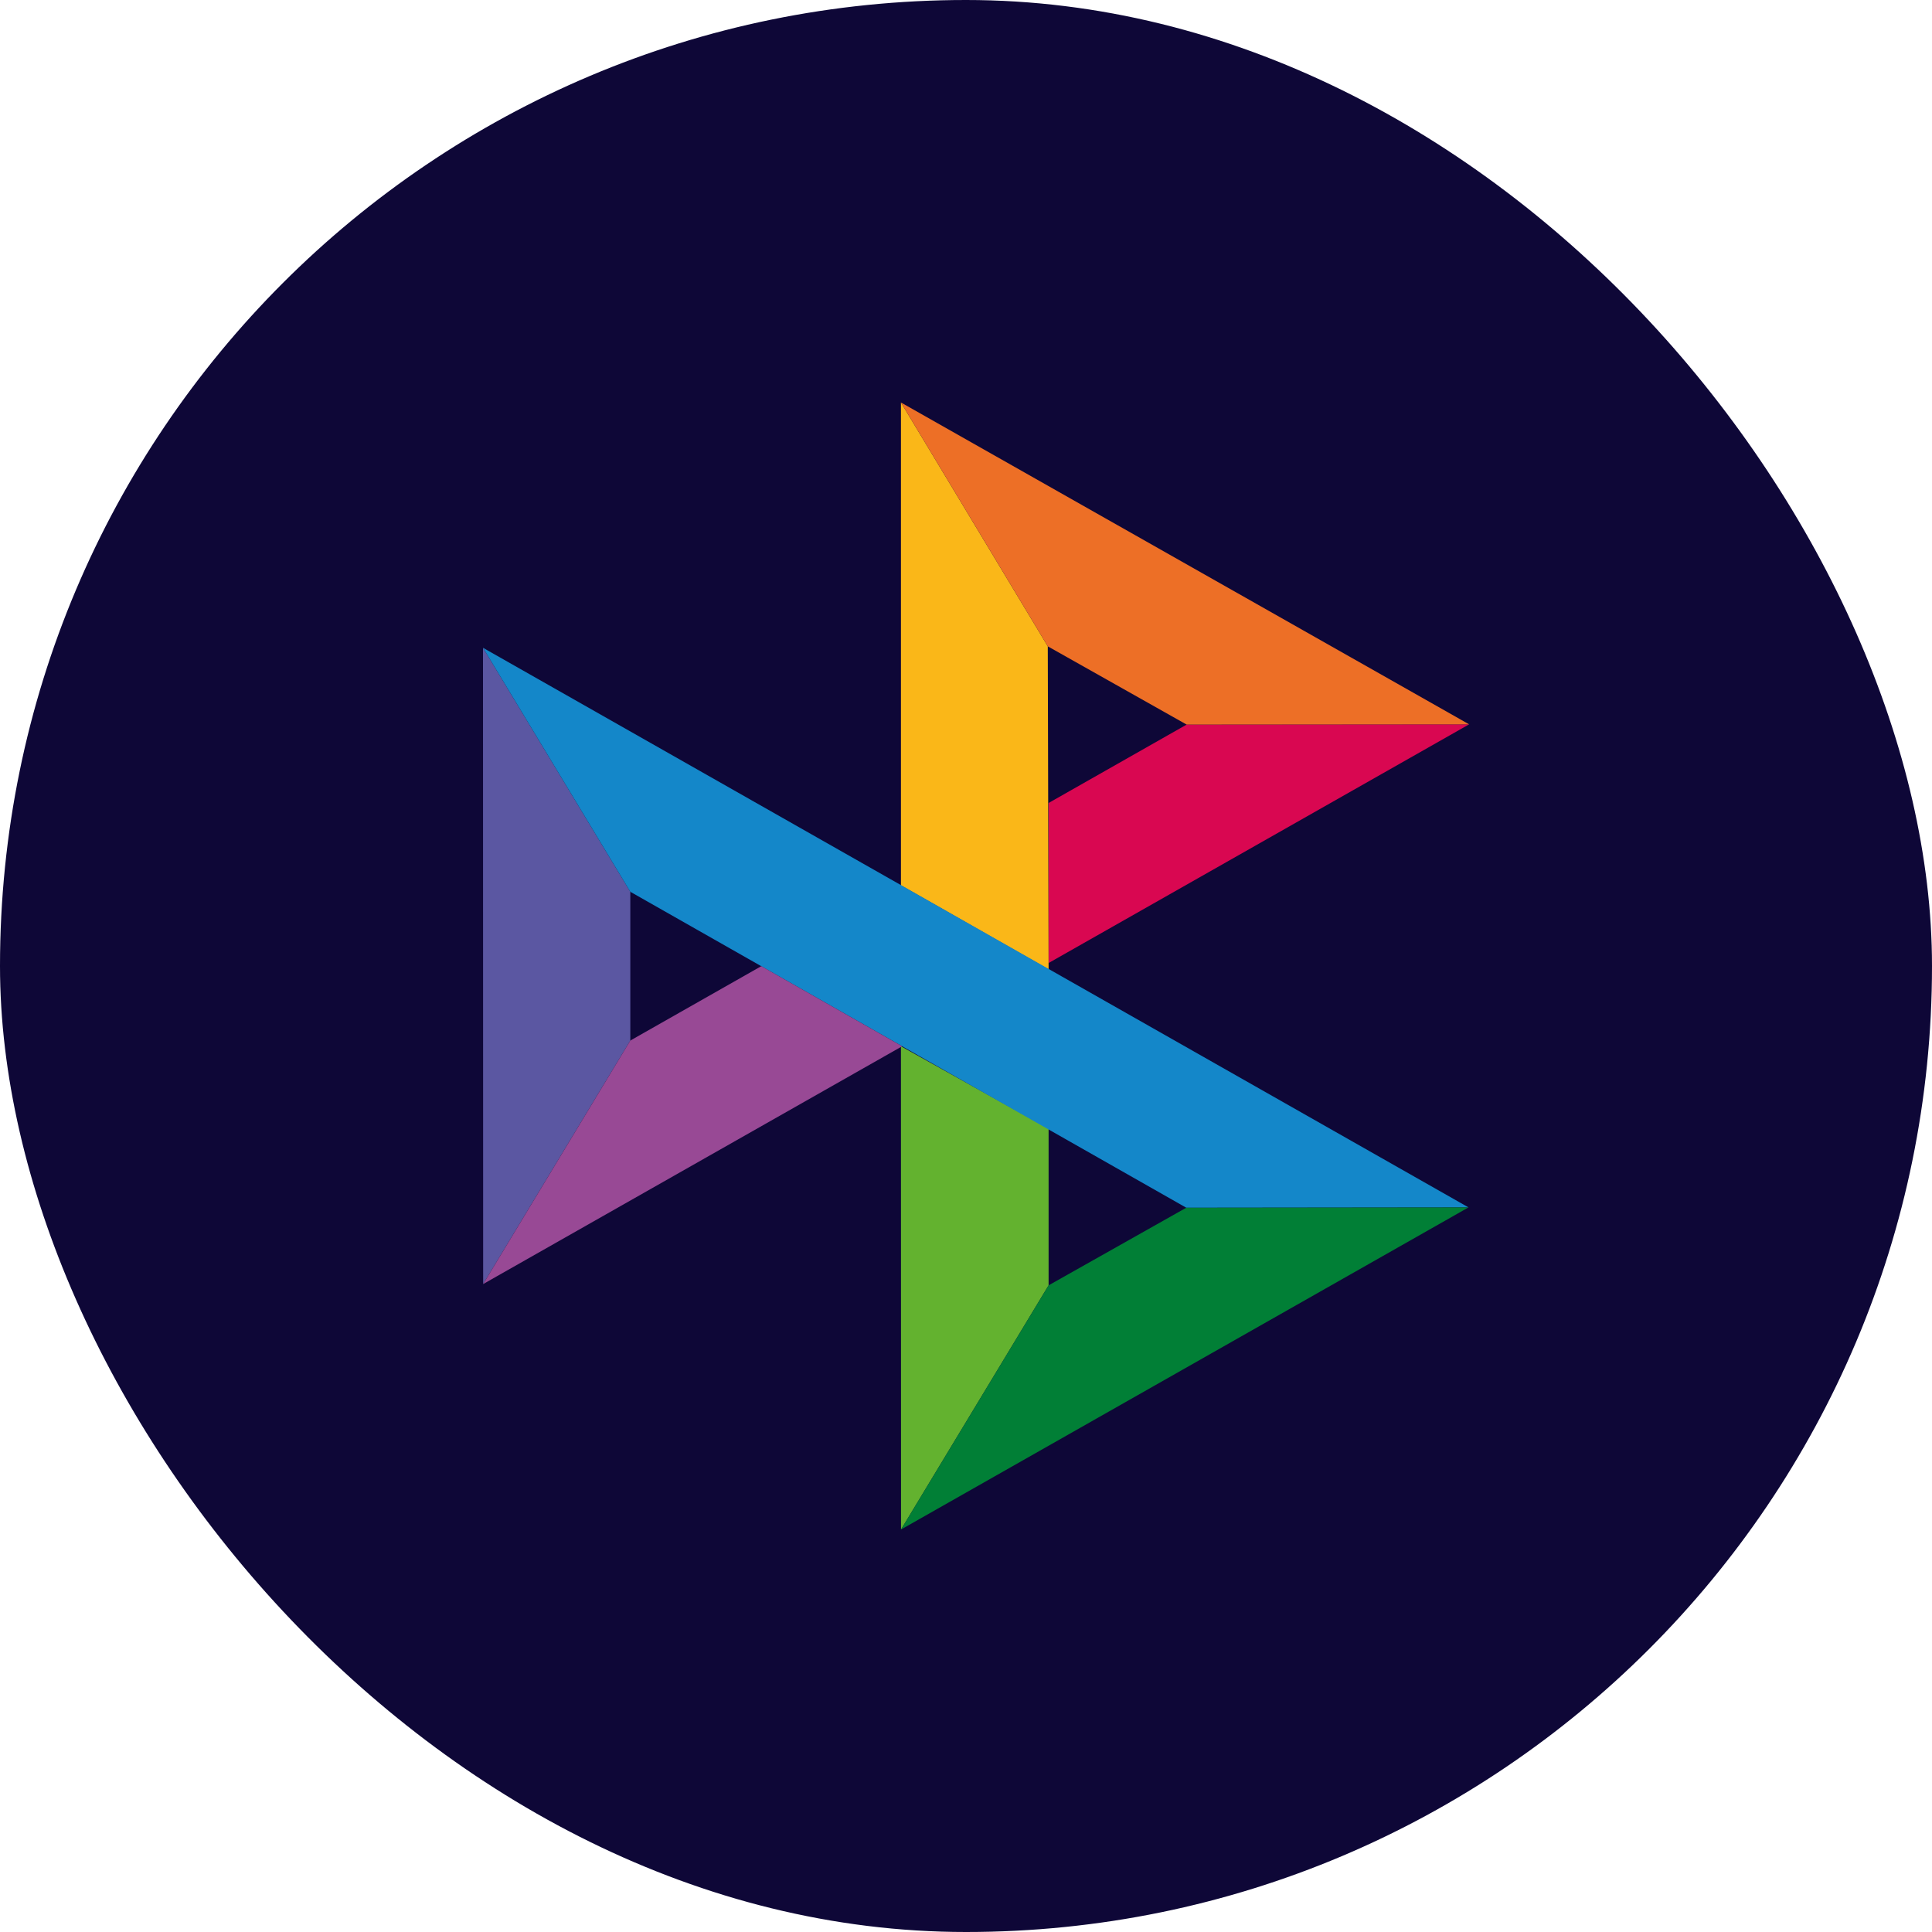 <svg width="24" height="24" viewBox="0 0 24 24" fill="none" xmlns="http://www.w3.org/2000/svg">
<g clip-path="url(#clip0_3355_2089)">
<rect width="24" height="24" rx="12" fill="#0E0737"/>
<path d="M6 8.047L7.83 11.078V12.926L6.002 15.951L6 8.047Z" fill="#5B57A2"/>
<path d="M13.026 9.975L14.741 9.001L18.25 8.998L13.026 11.963V9.975Z" fill="#D90751"/>
<path d="M13.016 8.029L13.026 12.042L11.192 10.998V5L13.016 8.029Z" fill="#FAB718"/>
<path d="M18.25 8.998L14.741 9.001L13.016 8.029L11.192 5L18.25 8.998Z" fill="#ED6F26"/>
<path d="M13.026 15.967V14.021L11.192 12.997L11.193 19L13.026 15.967Z" fill="#63B22F"/>
<path d="M14.737 15.003L7.83 11.078L6 8.047L18.243 14.999L14.737 15.003Z" fill="#1487C9"/>
<path d="M11.193 19L13.026 15.967L14.736 15.003L18.242 14.999L11.193 19Z" fill="#017F36"/>
<path d="M6.002 15.951L11.207 12.997L9.457 12.002L7.83 12.926L6.002 15.951Z" fill="#984995"/>
</g>
<defs>
<clipPath id="clip0_3355_2089">
<rect width="24" height="24" fill="white"/>
</clipPath>
</defs>
</svg>
